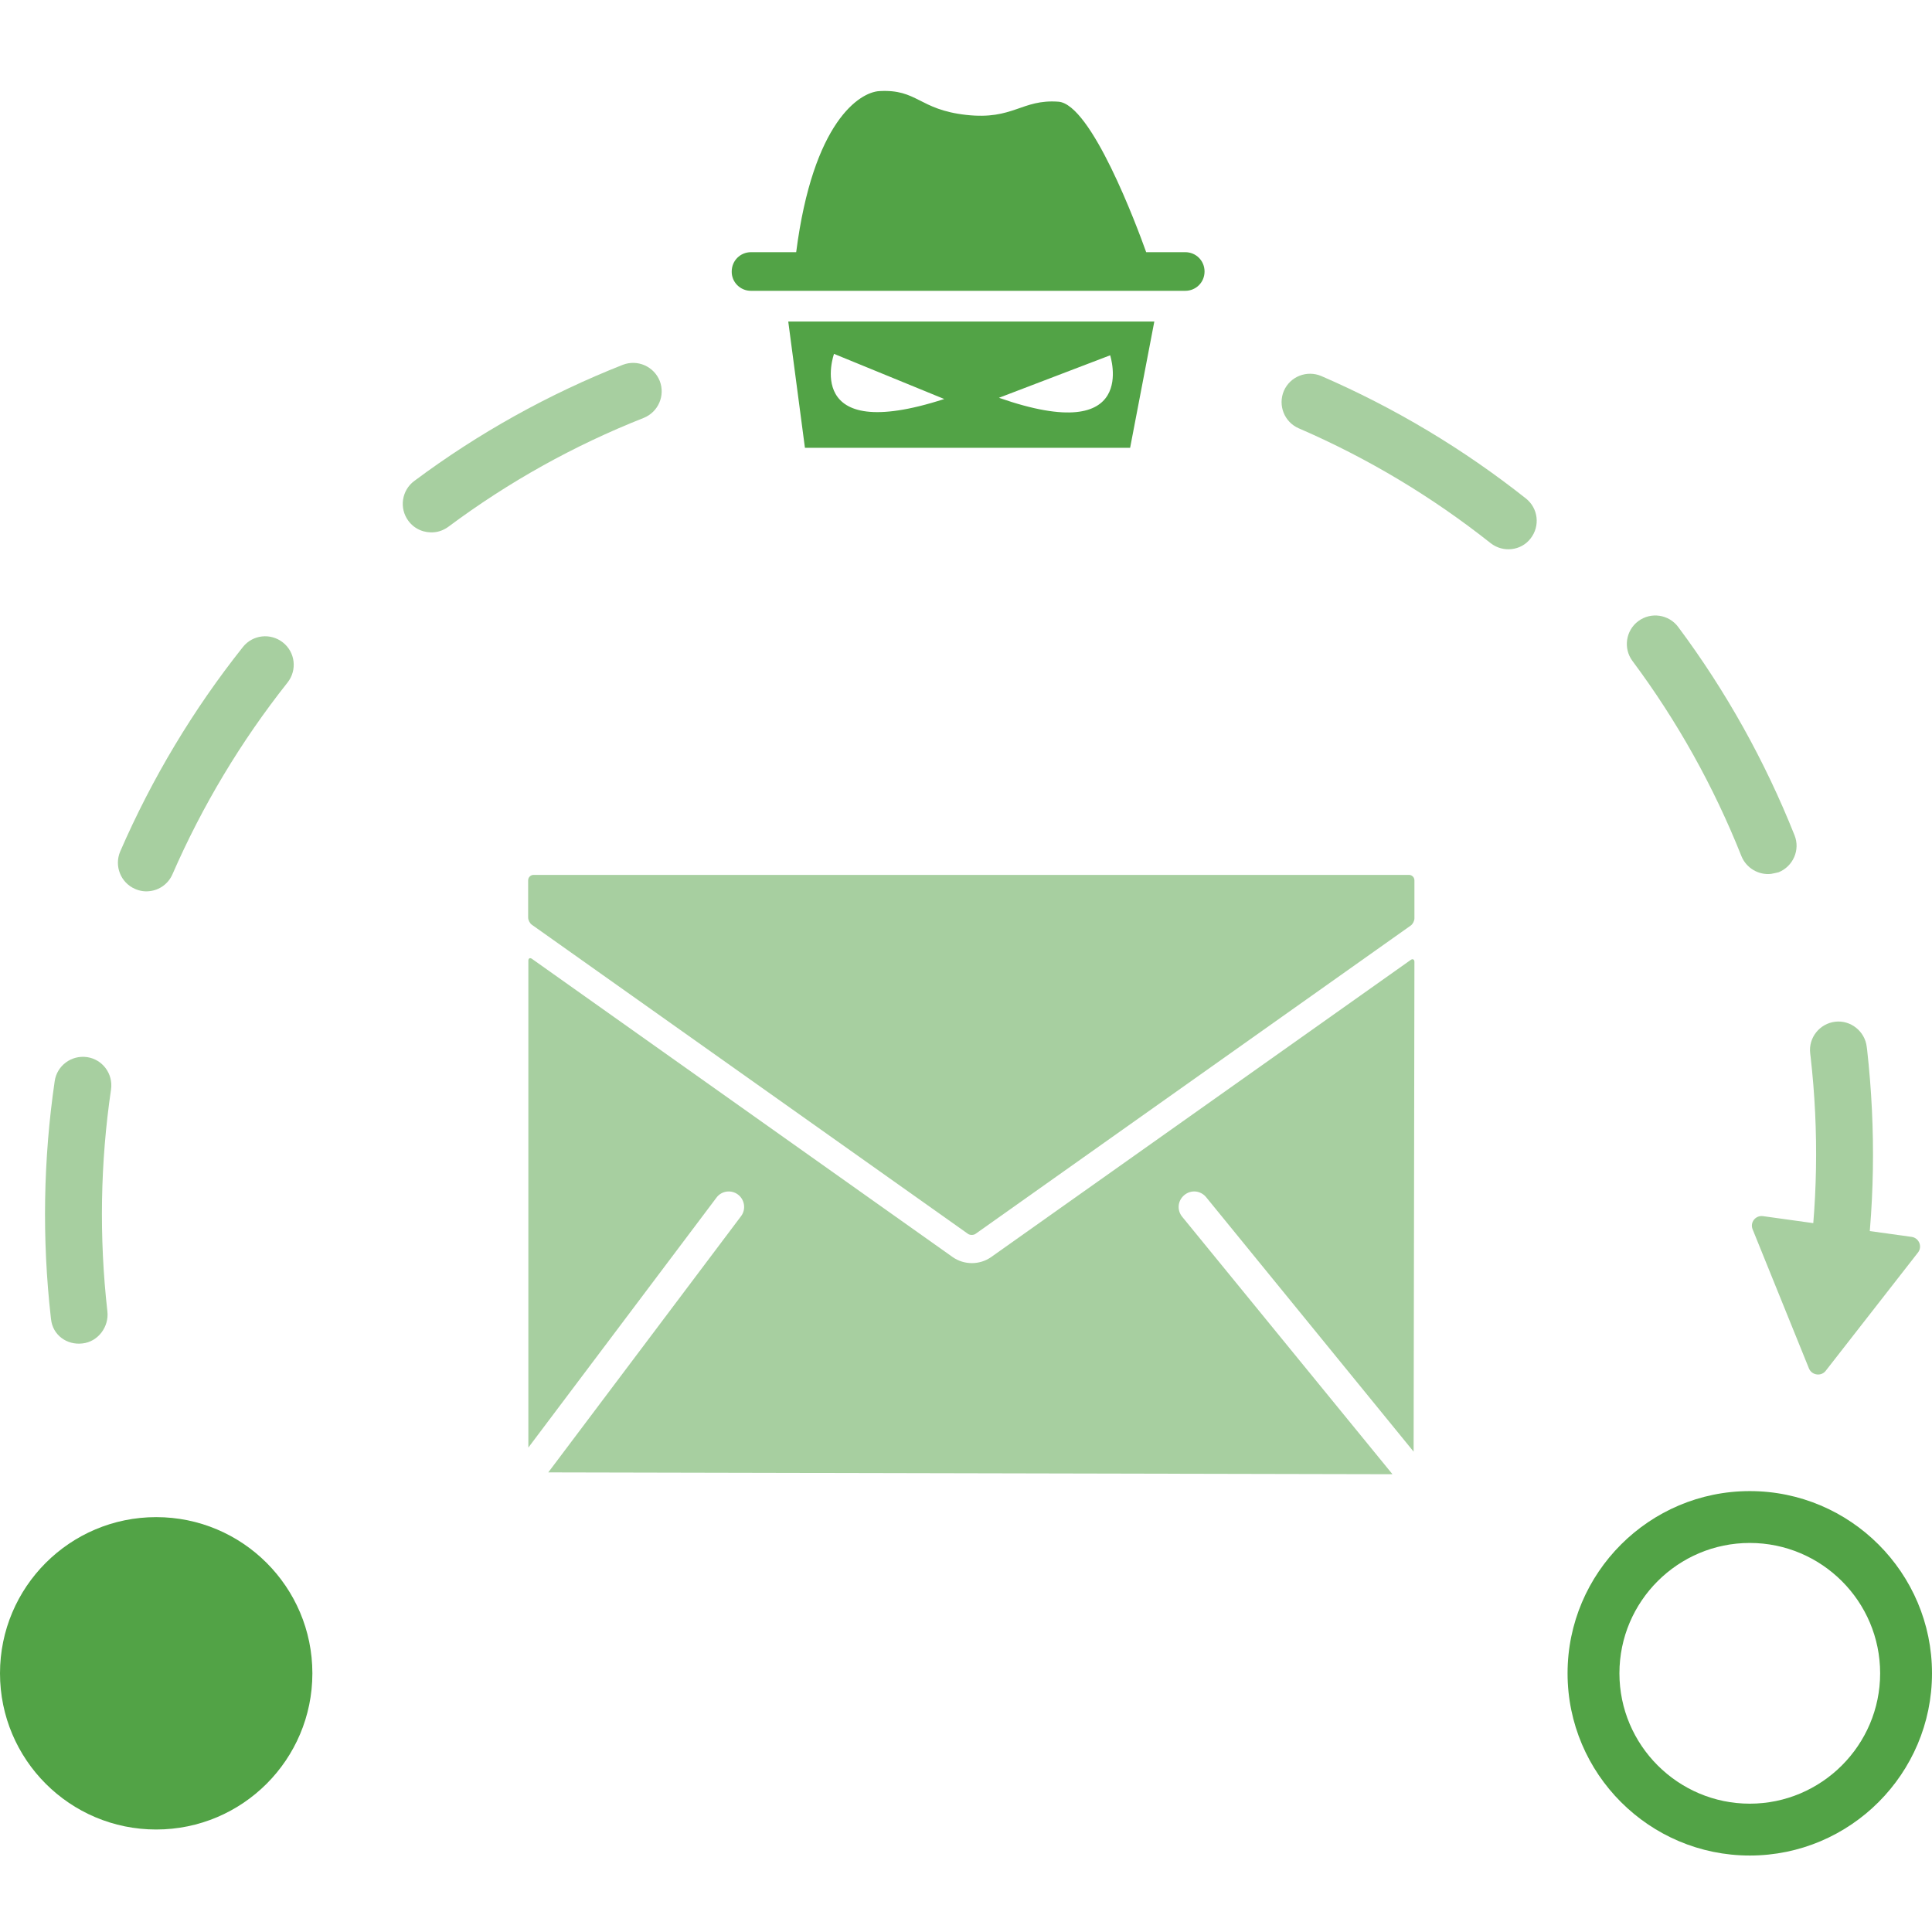 <?xml version="1.0" encoding="utf-8"?>
<!-- Generator: Adobe Illustrator 23.0.1, SVG Export Plug-In . SVG Version: 6.00 Build 0)  -->
<svg version="1.1" id="Layer_1" xmlns="http://www.w3.org/2000/svg" xmlns:xlink="http://www.w3.org/1999/xlink" x="0px" y="0px"
	 width="95px" height="95px" viewBox="0 0 95 95" style="enable-background:new 0 0 95 95;" xml:space="preserve">
<style type="text/css">
	.st0{fill:#A7CFA0;}
	.st1{fill:#52A346;}
</style>
<path class="st0" d="M90.38,64.55c-0.12,0.01-0.24,0.01-0.36-0.01c-0.76-0.11-1.29-0.83-1.18-1.59c0.54-3.62,0.61-7.32,0.19-10.99
	l-0.02-0.17c-0.09-0.77,0.47-1.46,1.23-1.55s1.46,0.47,1.55,1.23l0.02,0.15c0.44,3.94,0.38,7.88-0.2,11.74
	C91.51,64.01,90.99,64.48,90.38,64.55z"/>
<path class="st0" d="M4.05,66.06c-0.77,0.09-1.46-0.42-1.54-1.19L2.5,64.79c-0.44-3.88-0.37-7.8,0.19-11.63
	c0.11-0.76,0.82-1.29,1.59-1.18c0.76,0.11,1.29,0.82,1.18,1.59c-0.53,3.6-0.59,7.27-0.18,10.91C5.37,65.24,4.82,65.98,4.05,66.06z"
	/>
<path class="st0" d="M87.09,42.97c-0.61,0.07-1.22-0.28-1.46-0.87c-1.36-3.42-3.16-6.65-5.36-9.6c-0.46-0.62-0.33-1.5,0.29-1.96
	c0.62-0.46,1.5-0.33,1.96,0.29c2.35,3.15,4.27,6.6,5.72,10.24c0.29,0.72-0.07,1.53-0.78,1.82C87.33,42.92,87.21,42.95,87.09,42.97z"
	/>
<path class="st0" d="M7.35,43.82c-0.24,0.03-0.48-0.01-0.71-0.11c-0.71-0.31-1.03-1.13-0.73-1.84c1.56-3.59,3.59-6.98,6.03-10.05
	c0.48-0.61,1.36-0.71,1.97-0.23c0.61,0.48,0.71,1.36,0.23,1.97c-2.29,2.89-4.19,6.06-5.66,9.43C8.27,43.47,7.83,43.77,7.35,43.82z"
	/>
<path class="st0" d="M74.33,27c-0.35,0.04-0.72-0.05-1.03-0.29c-2.89-2.29-6.06-4.19-9.44-5.65c-0.71-0.31-1.03-1.13-0.73-1.84
	c0.31-0.71,1.13-1.03,1.84-0.73c3.6,1.56,6.98,3.58,10.06,6.02c0.61,0.48,0.71,1.36,0.23,1.97C75.03,26.78,74.69,26.96,74.33,27z"/>
<path class="st0" d="M21.36,26.17c-0.48,0.05-0.97-0.14-1.28-0.56c-0.46-0.62-0.33-1.5,0.29-1.96c3.15-2.35,6.6-4.27,10.25-5.71
	c0.72-0.28,1.53,0.07,1.82,0.79c0.28,0.72-0.07,1.53-0.79,1.82c-3.42,1.35-6.65,3.15-9.6,5.35C21.83,26.06,21.59,26.15,21.36,26.17z
	"/>
<g>
	<path class="st1" d="M86.04,91.24c-4.94,0-8.96-4.02-8.96-8.96c0-4.94,4.02-8.96,8.96-8.96S95,77.34,95,82.28
		C95,87.22,90.98,91.24,86.04,91.24z M86.04,75.87c-3.53,0-6.41,2.87-6.41,6.41c0,3.53,2.88,6.41,6.41,6.41
		c3.53,0,6.41-2.88,6.41-6.41C92.45,78.74,89.57,75.87,86.04,75.87z"/>
</g>
<circle class="st1" cx="7.68" cy="82.28" r="7.68"/>
<path class="st1" d="M36.92,14.3h21.36c0.53,0,0.95-0.42,0.95-0.95c0-0.53-0.42-0.95-0.95-0.95h-1.92c-0.46-1.29-2.7-7.29-4.32-7.4
	c-1.81-0.13-2.21,0.91-4.53,0.65c-2.34-0.26-2.39-1.28-4.28-1.17c-0.95,0.06-3.25,1.48-4.08,7.92h-2.22c-0.53,0-0.95,0.42-0.95,0.95
	C35.97,13.87,36.4,14.3,36.92,14.3"/>
<path class="st1" d="M38.76,15.81l0.82,6.21h15.99l1.19-6.21H38.76z M41.01,17.4l5.42,2.22C39.4,21.9,41.01,17.4,41.01,17.4
	 M49.12,19.56l5.47-2.09C54.58,17.47,56.09,22,49.12,19.56"/>
<path class="st0" d="M88.95,67.29l-2.77-6.84c-0.14-0.34,0.14-0.7,0.51-0.65l2.23,0.31l2.63,0.37L94,60.82
	c0.36,0.05,0.54,0.48,0.31,0.77l-4.54,5.82C89.55,67.69,89.09,67.63,88.95,67.29"/>
<g>
	<path class="st0" d="M47.97,60.67l21.4-15.16c0.1-0.07,0.18-0.23,0.18-0.35v-1.87c0-0.15-0.12-0.27-0.27-0.27H26.24
		c-0.15,0-0.27,0.12-0.27,0.27v1.83c0,0.12,0.08,0.28,0.18,0.35l21.46,15.21C47.71,60.74,47.87,60.74,47.97,60.67"/>
	<path class="st0" d="M35.23,58.89c0.25-0.34,0.73-0.4,1.06-0.15c0.33,0.25,0.4,0.73,0.15,1.06l-9.48,12.6l41.51,0.09L58.13,59.83
		c-0.27-0.33-0.22-0.8,0.11-1.07c0.33-0.27,0.8-0.22,1.07,0.11l10.2,12.51l0.04-24.08c0-0.12-0.08-0.17-0.18-0.1L48.74,61.81
		c-0.28,0.2-0.62,0.3-0.95,0.3s-0.67-0.1-0.95-0.3L26.16,47.15c-0.1-0.07-0.18-0.03-0.18,0.09v23.94L35.23,58.89z"/>
</g>
</svg>
